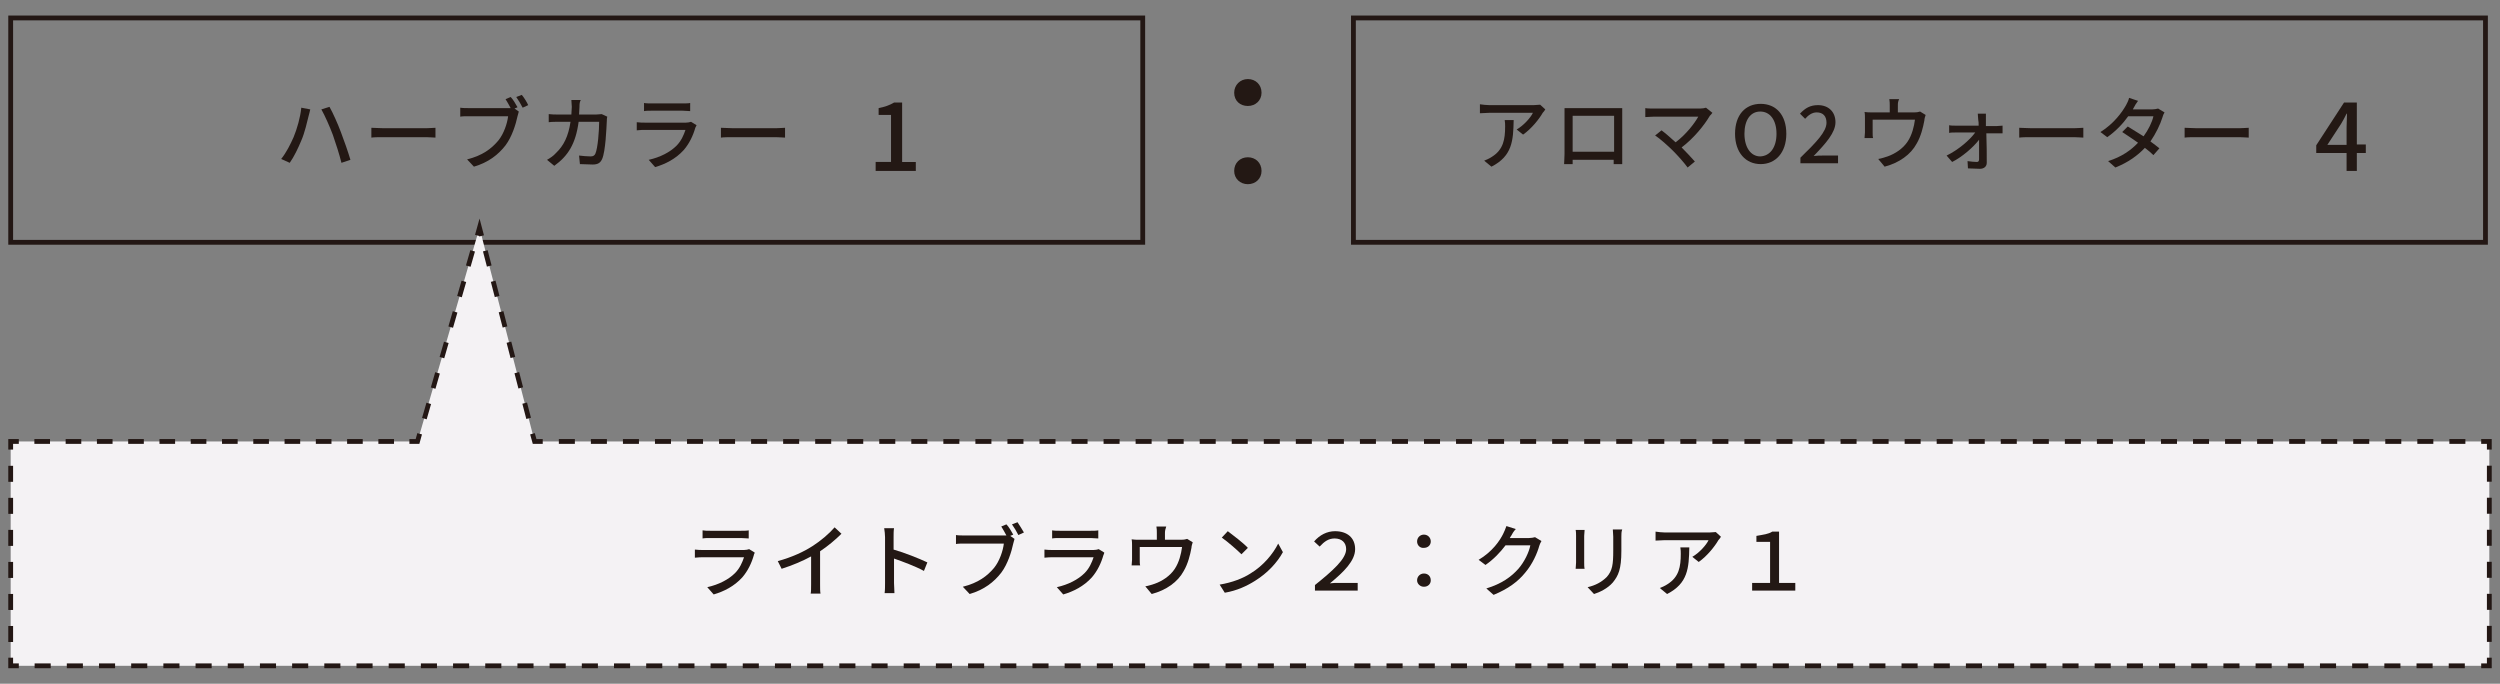 <?xml version="1.0" encoding="utf-8"?>
<!-- Generator: Adobe Illustrator 25.2.1, SVG Export Plug-In . SVG Version: 6.00 Build 0)  -->
<svg version="1.1" id="レイヤー_1" xmlns="http://www.w3.org/2000/svg" xmlns:xlink="http://www.w3.org/1999/xlink" x="0px"
	 y="0px" viewBox="0 0 585 160" style="enable-background:new 0 0 585 160;" xml:space="preserve">
<rect x="0" y="0" width="585" height="160" fill="#808080" stroke="none"/>
<style type="text/css">
	.st0{fill:#231814;}
	.st1{fill:none;stroke:#231714;stroke-width:1.127;stroke-miterlimit:10;}
	.st2{fill:#F4F2F4;}
	.st3{fill:none;stroke:#231714;stroke-width:1.127;stroke-miterlimit:10;stroke-dasharray:3.682,3.682;}
	.st4{fill:none;stroke:#231714;stroke-width:1.127;stroke-miterlimit:10;stroke-dasharray:3.714,3.714;}
	.st5{fill:none;stroke:#231714;stroke-width:1.127;stroke-miterlimit:10;stroke-dasharray:3.659,3.659;}
	.st6{fill:none;stroke:#231714;stroke-width:1.127;stroke-miterlimit:10;stroke-dasharray:3.748,3.748;}
	.st7{fill:none;stroke:#231714;stroke-width:1.127;stroke-miterlimit:10;stroke-dasharray:3.766,3.766;}
	.st8{fill:none;stroke:#231714;stroke-width:1.127;stroke-miterlimit:10;stroke-dasharray:3.749,3.749;}
</style>
<g>
	<g>
		<path class="st0" d="M70.5,25.2l2.1,0.4c-0.1,0.5-0.3,1.2-0.4,1.6c-0.3,1.2-0.9,3.9-1.7,5.7c-0.7,1.7-1.7,3.8-2.7,5.2l-2-0.9
			c1.2-1.5,2.2-3.5,2.9-5.1C69.5,30.2,70.3,27.4,70.5,25.2z M75.2,25.6l1.9-0.6c0.8,1.4,2,4.1,2.7,6c0.7,1.8,1.7,4.7,2.2,6.4
			l-2.1,0.7c-0.5-2-1.3-4.5-2-6.5C77.2,29.7,76,27,75.2,25.6z"/>
		<path class="st0" d="M89.7,30h10.1c0.9,0,1.6-0.1,2.1-0.1v2.3c-0.4,0-1.3-0.1-2.1-0.1H89.7c-1,0-2.1,0-2.8,0.1v-2.3
			C87.5,29.9,88.7,30,89.7,30z"/>
		<path class="st0" d="M121.1,25.1l-0.7,0.3l1,0.7c-0.1,0.3-0.2,0.7-0.3,1.1c-0.4,1.9-1.3,4.8-2.8,6.8c-1.7,2.2-4,4-7.4,5l-1.6-1.7
			c3.6-0.9,5.7-2.5,7.3-4.4c1.3-1.6,2.1-4,2.3-5.7h-9.2c-0.8,0-1.5,0-2,0.1v-2.1c0.5,0.1,1.4,0.1,2,0.1h9c0.2,0,0.5,0,0.8,0
			c-0.4-0.7-0.8-1.5-1.2-2.1l1.2-0.5C120.1,23.3,120.7,24.4,121.1,25.1z M123.6,24.6l-1.3,0.6c-0.4-0.8-1-1.8-1.5-2.5l1.3-0.5
			C122.6,22.8,123.3,23.9,123.6,24.6z"/>
		<path class="st0" d="M135.6,25c0,0.6-0.1,1.2-0.1,1.8h4c0.5,0,0.9-0.1,1.3-0.1l1.3,0.6c-0.1,0.3-0.1,0.7-0.1,0.9
			c-0.1,1.9-0.3,7.2-1.1,9c-0.4,0.9-1,1.3-2.2,1.3c-1,0-2.1-0.1-3-0.1l-0.2-2c0.9,0.1,1.9,0.2,2.7,0.2c0.6,0,0.9-0.2,1.1-0.6
			c0.6-1.3,0.9-5.5,0.9-7.5h-4.8c-0.7,5.2-2.5,8-5.7,10.3l-1.7-1.4c0.7-0.4,1.5-0.9,2.1-1.6c1.8-1.7,2.9-3.9,3.4-7.3h-2.8
			c-0.7,0-1.6,0-2.3,0.1v-1.9c0.7,0.1,1.5,0.1,2.3,0.1h3c0-0.6,0.1-1.2,0.1-1.8c0-0.4-0.1-1.2-0.1-1.6h2.2
			C135.6,23.9,135.6,24.5,135.6,25z"/>
		<path class="st0" d="M162.7,29.9c-0.5,1.8-1.4,3.7-2.7,5.2c-1.9,2.1-4.3,3.3-6.7,4l-1.5-1.7c2.7-0.6,5-1.8,6.5-3.3
			c1.1-1.1,1.7-2.5,2.1-3.7H151c-0.4,0-1.3,0-2,0.1v-1.9c0.7,0.1,1.4,0.1,2,0.1h9.5c0.5,0,0.9-0.1,1.2-0.2l1.3,0.8
			C162.9,29.5,162.8,29.7,162.7,29.9z M152.5,24.2h7.2c0.6,0,1.4,0,1.8-0.1v1.9c-0.5,0-1.2-0.1-1.8-0.1h-7.2c-0.6,0-1.3,0-1.8,0.1
			v-1.9C151.2,24.2,151.9,24.2,152.5,24.2z"/>
		<path class="st0" d="M171.5,30h10.1c0.9,0,1.6-0.1,2.1-0.1v2.3c-0.4,0-1.3-0.1-2.1-0.1h-10.1c-1,0-2.1,0-2.8,0.1v-2.3
			C169.4,29.9,170.5,30,171.5,30z"/>
	</g>
	<g>
		<path class="st0" d="M204.9,37.9h3.6v-11h-2.9v-1.6c1.5-0.3,2.6-0.7,3.6-1.3h1.9v13.9h3.2V40h-9.4V37.9z"/>
	</g>
	<g>
		<path class="st0" d="M549.1,35.8H542V34l6.5-10h3v9.8h2.1v2h-2.1V40h-2.4V35.8z M549.1,33.8v-4c0-0.9,0.1-2.3,0.1-3.2h-0.1
			c-0.4,0.8-0.8,1.6-1.3,2.4l-3.2,4.9H549.1z"/>
	</g>
	<g>
		<path class="st0" d="M361,26.4c-0.8,1.4-2.6,3.7-4.6,5.1l-1.5-1.2c1.6-0.9,3.3-2.8,3.8-3.9h-10.2c-0.7,0-1.4,0.1-2.2,0.1v-2.1
			c0.7,0.1,1.5,0.2,2.2,0.2h10.4c0.4,0,1.2-0.1,1.5-0.1l1.2,1.1C361.5,25.8,361.2,26.2,361,26.4z M349,39l-1.7-1.4
			c0.5-0.2,1.2-0.5,1.8-0.9c2.7-1.7,3.1-4.1,3.1-7.1c0-0.5,0-0.9-0.1-1.5h2.1C354.1,32.9,353.9,36.5,349,39z"/>
		<path class="st0" d="M367.8,25.3h10.1c0.4,0,1.1,0,1.7,0c0,0.5,0,1.1,0,1.6V36c0,0.7,0,2.3,0,2.4h-2c0-0.1,0-0.5,0-1H368
			c0,0.5,0,0.9,0,1h-2c0-0.2,0.1-1.7,0.1-2.4v-9.1c0-0.5,0-1.1,0-1.6C366.8,25.3,367.4,25.3,367.8,25.3z M368,35.5h9.7v-8.4H368
			V35.5z"/>
		<path class="st0" d="M400.1,27.1c-1.3,2.2-3.7,5.2-6.6,7.4c1.1,1.1,2.3,2.4,3.1,3.3l-1.7,1.4c-0.7-1-2.2-2.7-3.4-3.9
			c-1.1-1.1-3.1-2.9-4.2-3.6l1.5-1.2c0.7,0.5,2.1,1.7,3.3,2.8c2.5-1.9,4.4-4.4,5.3-6H387c-0.7,0-1.6,0.1-2,0.1v-2.1
			c0.5,0.1,1.4,0.1,2,0.1h10.8c0.6,0,1.1-0.1,1.4-0.2l1.5,1.2C400.5,26.7,400.3,26.9,400.1,27.1z"/>
		<path class="st0" d="M406,31.3c0-4.4,2.4-7,6-7s6,2.6,6,7s-2.5,7.1-6,7.1S406,35.7,406,31.3z M415.7,31.3c0-3.2-1.5-5.2-3.8-5.2
			c-2.3,0-3.7,2-3.7,5.2c0,3.2,1.5,5.3,3.7,5.3C414.2,36.5,415.7,34.5,415.7,31.3z"/>
		<path class="st0" d="M421.3,36.9c3.8-3.7,6.1-6.1,6.1-8.2c0-1.5-0.8-2.4-2.3-2.4c-1.1,0-2,0.7-2.7,1.5l-1.2-1.2
			c1.2-1.3,2.4-2,4.2-2c2.5,0,4.1,1.6,4.1,4c0,2.4-2.2,4.9-5.1,7.9c0.7-0.1,1.6-0.1,2.2-0.1h3.5v1.8h-8.8V36.9z"/>
		<path class="st0" d="M444.1,24.7v1.6h3.8c0.7,0,1.1-0.1,1.4-0.2l1.3,0.8c-0.1,0.3-0.3,0.9-0.3,1.3c-0.3,1.6-0.8,3.7-1.8,5.4
			c-1.4,2.6-4.1,4.5-7.5,5.4l-1.5-1.8c0.7-0.1,1.6-0.4,2.2-0.6c1.7-0.6,3.6-1.8,4.7-3.5c1-1.5,1.5-3.5,1.7-5.1h-9.9v3.1
			c0,0.4,0,0.9,0.1,1.2h-2c0-0.4,0.1-0.9,0.1-1.3v-3.3c0-0.4,0-1.1-0.1-1.5c0.6,0.1,1.1,0.1,1.8,0.1h4.1v-1.6c0-0.5,0-0.9-0.1-1.5
			h2.3C444.1,23.8,444.1,24.2,444.1,24.7z"/>
		<path class="st0" d="M464.7,28.1c0,0.4,0,0.8,0,1.4h2.5c0.4,0,1.1-0.1,1.4-0.1v1.8c-0.4,0-0.9,0-1.3,0h-2.5
			c0.1,2.3,0.1,5.1,0.1,6.9c0,0.9-0.7,1.4-1.6,1.4c-0.8,0-2-0.1-2.8-0.1l-0.1-1.7c0.7,0.1,1.7,0.2,2.2,0.2c0.3,0,0.5-0.2,0.5-0.6
			c0-1.1,0-2.8,0-4.6c-1.3,1.7-3.9,4-6.3,5.2l-1.3-1.5c2.7-1.3,5.4-3.6,6.7-5.4h-4.6c-0.5,0-1.1,0-1.5,0.1v-1.8
			c0.4,0.1,1,0.1,1.5,0.1h5.4c0-0.5,0-1-0.1-1.4c0-0.4-0.1-0.9-0.1-1.4h1.9C464.7,27.1,464.7,27.6,464.7,28.1z"/>
		<path class="st0" d="M475.3,30h10.1c0.9,0,1.6-0.1,2.1-0.1v2.3c-0.4,0-1.3-0.1-2.1-0.1h-10.1c-1,0-2.1,0-2.8,0.1v-2.3
			C473.1,29.9,474.3,30,475.3,30z"/>
		<path class="st0" d="M499.3,25.2c-0.1,0.1-0.1,0.2-0.2,0.4h4.5c0.5,0,1-0.1,1.4-0.2l1.5,0.9c-0.2,0.3-0.4,0.8-0.5,1.2
			c-0.5,1.6-1.5,3.7-2.8,5.6c0.8,0.6,1.5,1.1,2.1,1.6l-1.4,1.6c-0.5-0.5-1.2-1.1-2-1.7c-1.7,1.8-3.9,3.4-6.9,4.6l-1.7-1.5
			c3.2-1,5.4-2.6,7-4.3c-1.3-0.9-2.6-1.8-3.7-2.5l1.3-1.3c1.1,0.7,2.4,1.5,3.7,2.3c1.1-1.5,2-3.3,2.3-4.7H498
			c-1.2,1.7-2.9,3.5-4.9,4.9l-1.6-1.2c3.2-2,5.1-4.7,6-6.3c0.2-0.4,0.6-1.1,0.7-1.7l2.1,0.7C499.9,24.1,499.5,24.8,499.3,25.2z"/>
		<path class="st0" d="M514,30h10.1c0.9,0,1.6-0.1,2.1-0.1v2.3c-0.4,0-1.3-0.1-2.1-0.1H514c-1,0-2.1,0-2.8,0.1v-2.3
			C511.8,29.9,513,30,514,30z"/>
	</g>
	<g>
		<path class="st0" d="M288.8,21.7c0-1.8,1.4-3.2,3.2-3.2s3.2,1.3,3.2,3.2c0,1.8-1.4,3.1-3.2,3.1S288.8,23.6,288.8,21.7z M288.8,40
			c0-1.9,1.4-3.2,3.2-3.2s3.2,1.3,3.2,3.2c0,1.8-1.4,3.1-3.2,3.1S288.8,41.8,288.8,40z"/>
	</g>
	<rect x="2.5" y="4.2" class="st1" width="264.9" height="52.5"/>
	<rect x="316.7" y="4.2" class="st1" width="264.9" height="52.5"/>
	<g>
		<polygon class="st2" points="125.1,103.3 112.2,53.3 97.7,103.3 2.5,103.3 2.5,155.8 582.5,155.8 582.5,103.3 		"/>
		<g>
			<polyline class="st1" points="127,103.3 125.1,103.3 124.6,101.5 			"/>
			<line class="st3" x1="123.7" y1="97.9" x2="113.1" y2="56.9"/>
			<polyline class="st1" points="112.7,55.2 112.2,53.3 111.7,55.1 			"/>
			<line class="st4" x1="110.6" y1="58.7" x2="98.8" y2="99.7"/>
			<polyline class="st1" points="98.2,101.5 97.7,103.3 95.8,103.3 			"/>
			<line class="st5" x1="92.2" y1="103.3" x2="6.2" y2="103.3"/>
			<polyline class="st1" points="4.4,103.3 2.5,103.3 2.5,105.2 			"/>
			<line class="st6" x1="2.5" y1="109" x2="2.5" y2="152.1"/>
			<polyline class="st1" points="2.5,153.9 2.5,155.8 4.4,155.8 			"/>
			<line class="st7" x1="8.1" y1="155.8" x2="578.7" y2="155.8"/>
			<polyline class="st1" points="580.6,155.8 582.5,155.8 582.5,153.9 			"/>
			<line class="st6" x1="582.5" y1="150.2" x2="582.5" y2="107.1"/>
			<polyline class="st1" points="582.5,105.2 582.5,103.3 580.6,103.3 			"/>
			<line class="st8" x1="576.9" y1="103.3" x2="128.8" y2="103.3"/>
		</g>
	</g>
	<g>
		<path class="st0" d="M176.4,129.9c-0.5,1.8-1.4,3.7-2.7,5.2c-1.9,2.1-4.3,3.3-6.7,4l-1.5-1.7c2.7-0.6,5-1.8,6.5-3.3
			c1.1-1.1,1.7-2.5,2.1-3.7h-9.5c-0.4,0-1.3,0-2,0.1v-1.9c0.7,0.1,1.4,0.1,2,0.1h9.5c0.5,0,0.9-0.1,1.2-0.2l1.3,0.8
			C176.6,129.5,176.4,129.7,176.4,129.9z M166.2,124.2h7.2c0.6,0,1.4,0,1.8-0.1v1.9c-0.5,0-1.2-0.1-1.8-0.1h-7.2
			c-0.6,0-1.3,0-1.8,0.1v-1.9C164.9,124.2,165.5,124.2,166.2,124.2z"/>
		<path class="st0" d="M190.1,127.8c1.9-1.2,3.9-2.9,5.2-4.4l1.6,1.5c-1.4,1.4-3.2,2.9-5,4.1v7.7c0,0.8,0,1.8,0.1,2.2h-2.3
			c0.1-0.4,0.1-1.4,0.1-2.2v-6.5c-2,1.1-4.4,2.1-6.9,2.9l-0.9-1.8C185.3,130.4,188.1,129.1,190.1,127.8z"/>
		<path class="st0" d="M207.1,125.7c0-0.6-0.1-1.5-0.2-2.1h2.3c-0.1,0.6-0.1,1.4-0.1,2.1v2.9c2.5,0.7,6,2.1,7.9,3l-0.8,2
			c-2-1.1-5-2.2-7-2.9v5.7c0,0.6,0.1,1.7,0.1,2.4H207c0.1-0.7,0.1-1.7,0.1-2.4V125.7z"/>
		<path class="st0" d="M237.1,125.1l-0.7,0.3l1,0.7c-0.1,0.3-0.2,0.7-0.3,1.1c-0.4,1.9-1.3,4.8-2.8,6.8c-1.7,2.2-4,4-7.4,5l-1.6-1.7
			c3.6-0.9,5.7-2.5,7.3-4.4c1.3-1.6,2.1-4,2.3-5.7h-9.2c-0.8,0-1.5,0-2,0.1v-2.1c0.5,0.1,1.4,0.1,2,0.1h9c0.2,0,0.5,0,0.8,0
			c-0.4-0.7-0.8-1.5-1.2-2.1l1.2-0.5C236.1,123.3,236.7,124.4,237.1,125.1z M239.6,124.6l-1.3,0.6c-0.4-0.8-1-1.8-1.5-2.5l1.3-0.5
			C238.5,122.8,239.2,123.9,239.6,124.6z"/>
		<path class="st0" d="M258.2,129.9c-0.5,1.8-1.4,3.7-2.7,5.2c-1.9,2.1-4.3,3.3-6.7,4l-1.5-1.7c2.7-0.6,5-1.8,6.5-3.3
			c1.1-1.1,1.7-2.5,2.1-3.7h-9.5c-0.4,0-1.3,0-2,0.1v-1.9c0.7,0.1,1.4,0.1,2,0.1h9.5c0.5,0,0.9-0.1,1.2-0.2l1.3,0.8
			C258.4,129.5,258.3,129.7,258.2,129.9z M248,124.2h7.2c0.6,0,1.4,0,1.8-0.1v1.9c-0.5,0-1.2-0.1-1.8-0.1H248c-0.6,0-1.3,0-1.8,0.1
			v-1.9C246.7,124.2,247.4,124.2,248,124.2z"/>
		<path class="st0" d="M272.6,124.7v1.6h3.8c0.7,0,1.1-0.1,1.4-0.2l1.3,0.8c-0.1,0.3-0.3,0.9-0.3,1.3c-0.3,1.6-0.8,3.7-1.8,5.4
			c-1.4,2.6-4.1,4.5-7.5,5.4l-1.5-1.8c0.7-0.1,1.6-0.4,2.2-0.6c1.7-0.6,3.6-1.8,4.7-3.5c1-1.5,1.5-3.5,1.7-5.1h-9.9v3.1
			c0,0.4,0,0.9,0.1,1.2h-2c0-0.4,0.1-0.9,0.1-1.3v-3.3c0-0.4,0-1.1-0.1-1.5c0.6,0.1,1.1,0.1,1.8,0.1h4.1v-1.6c0-0.5,0-0.9-0.1-1.5
			h2.3C272.7,123.8,272.6,124.2,272.6,124.7z"/>
		<path class="st0" d="M292.6,134.2c3-1.8,5.3-4.6,6.5-7l1.1,2c-1.3,2.4-3.6,4.9-6.5,6.7c-1.9,1.2-4.2,2.3-7.1,2.8l-1.2-1.9
			C288.4,136.3,290.9,135.3,292.6,134.2z M292,128.2l-1.5,1.5c-1-1-3.3-3-4.6-3.9l1.4-1.5C288.5,125.2,291,127.1,292,128.2z"/>
		<path class="st0" d="M307.7,136.9c4.1-3.3,7.3-6.1,7.3-8.4c0-1.5-1-2.5-2.7-2.5c-1.4,0-2.4,0.7-3.5,1.9l-1.3-1.2
			c1.3-1.5,3-2.4,4.9-2.4c2.8,0,4.7,1.5,4.7,4.2c0,2.7-2.6,5.3-5.9,8c0.7-0.1,1.4-0.1,2.1-0.1h4.4v1.8h-10V136.9z"/>
		<path class="st0" d="M331.6,126.7c0-0.9,0.7-1.6,1.6-1.6c0.9,0,1.6,0.7,1.6,1.6c0,0.9-0.7,1.5-1.6,1.5
			C332.3,128.3,331.6,127.6,331.6,126.7z M331.6,135.8c0-0.9,0.7-1.6,1.6-1.6c0.9,0,1.6,0.6,1.6,1.6c0,0.9-0.7,1.5-1.6,1.5
			C332.3,137.3,331.6,136.6,331.6,135.8z"/>
		<path class="st0" d="M353.6,125.4c-0.1,0.1-0.2,0.3-0.3,0.5h4.5c0.5,0,1-0.1,1.4-0.2l1.5,0.9c-0.2,0.3-0.4,0.8-0.5,1.1
			c-0.5,1.8-1.6,4.3-3.3,6.3c-1.7,2.1-4,3.8-7.4,5.2l-1.7-1.5c3.6-1.1,5.8-2.7,7.5-4.6c1.4-1.6,2.5-3.9,2.8-5.5h-5.8
			c-1.2,1.6-2.8,3.3-4.7,4.6l-1.6-1.2c3.2-1.9,5-4.5,5.8-6.2c0.2-0.4,0.5-1.1,0.7-1.7l2.2,0.7C354.2,124.3,353.8,125,353.6,125.4z"
			/>
		<path class="st0" d="M370.7,125.4v6.2c0,0.5,0,1.1,0.1,1.5h-2.1c0-0.3,0.1-1,0.1-1.5v-6.2c0-0.3,0-1-0.1-1.4h2.1
			C370.8,124.5,370.7,124.9,370.7,125.4z M379.4,125.6v3.3c0,4.3-0.7,5.8-2,7.4c-1.2,1.4-3.1,2.3-4.4,2.7l-1.5-1.6
			c1.8-0.4,3.3-1.2,4.5-2.4c1.3-1.5,1.5-2.9,1.5-6.2v-3.2c0-0.7-0.1-1.2-0.1-1.7h2.2C379.4,124.4,379.4,125,379.4,125.6z"/>
		<path class="st0" d="M402.1,126.4c-0.8,1.4-2.6,3.7-4.6,5.1l-1.5-1.2c1.6-0.9,3.3-2.8,3.8-3.9h-10.2c-0.7,0-1.4,0.1-2.2,0.1v-2.1
			c0.7,0.1,1.5,0.2,2.2,0.2H400c0.4,0,1.2-0.1,1.5-0.1l1.2,1.1C402.6,125.8,402.3,126.2,402.1,126.4z M390.1,139l-1.7-1.4
			c0.5-0.2,1.2-0.5,1.8-0.9c2.7-1.7,3.1-4.1,3.1-7.1c0-0.5,0-0.9-0.1-1.5h2.1C395.2,132.9,395,136.5,390.1,139z"/>
		<path class="st0" d="M410.1,136.4h4.1v-9.6H411v-1.4c1.6-0.3,2.8-0.4,3.7-1h1.6v12h3.8v1.8h-10.1V136.4z"/>
	</g>
</g>
</svg>

